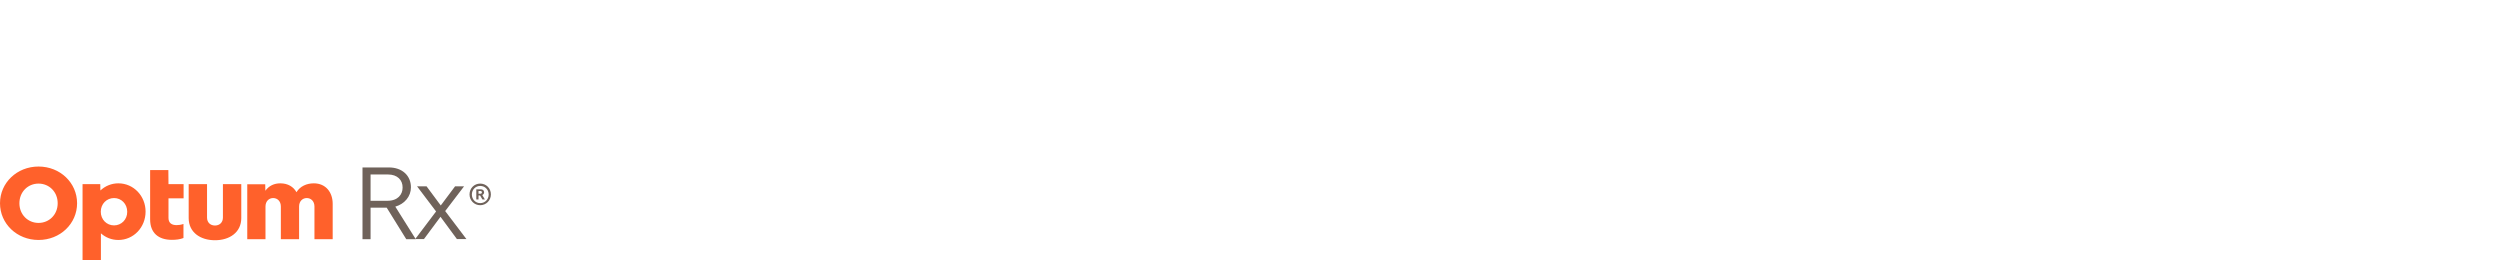 <?xml version="1.0" encoding="utf-8"?>
<!-- Generator: Adobe Illustrator 26.5.2, SVG Export Plug-In . SVG Version: 6.00 Build 0)  -->
<svg version="1.1" id="Layer_1" xmlns="http://www.w3.org/2000/svg" xmlns:xlink="http://www.w3.org/1999/xlink" x="0px" y="0px"
	 viewBox="0 0 1920 200" style="enable-background:new 0 0 1920 200;" xml:space="preserve">
<style type="text/css">
	.st0{fill:#FF612B;}
	.st1{fill:#6F625A;}
</style>
<g>
	<path class="st0" d="M29.6,127.9C13,127.9,0,140.4,0,156.1s13,28.2,29.6,28.2c16.6,0,29.6-12.5,29.6-28.2
		C59.2,140.4,46.2,127.9,29.6,127.9z M29.6,171.2c-8.2,0-14.7-6.4-14.7-15.1S21.4,141,29.6,141s14.7,6.4,14.7,15.1
		S37.8,171.2,29.6,171.2z M171.2,141.4h14.1v26.1c0,10.9-8.9,17-20.2,17s-20.2-6.1-20.2-17v-26.1h14.1v25.7c0,3.7,2.5,6.1,6.1,6.1
		c3.6,0,6.1-2.4,6.1-6.1L171.2,141.4L171.2,141.4z M255.5,156.5v27.2h-14v-25.1c0-4.1-2.7-6.5-5.9-6.5s-5.9,2.4-5.9,6.5v25.1h-14
		v-25.1c0-4.1-2.7-6.5-5.9-6.5s-5.9,2.4-5.9,6.5v25.1h-14v-42.2h13.8l0.1,5c2.8-3.9,6.8-5.7,11.5-5.7c5.9,0,10.1,2.7,12.4,6.8
		c2.8-4.6,7.9-6.8,13.3-6.8C250.3,140.8,255.5,147.8,255.5,156.5z M90.9,140.8c-5.4,0-10.2,2.1-13.8,5.5l-0.1-4.9H63.4V200h14.1
		v-20.8c3.6,3.2,8.2,5.1,13.4,5.1c11.7,0,20.9-9.7,20.9-21.8C111.8,150.5,102.6,140.8,90.9,140.8z M87.6,173.1
		c-5.7,0-10.2-4.5-10.2-10.5c0-6,4.5-10.5,10.2-10.5c5.6,0,10.1,4.5,10.1,10.5C97.8,168.6,93.2,173.1,87.6,173.1z M129.4,141.4H141
		v10.9h-11.6v15.1c0,3.9,2.5,5.5,6.2,5.5c1.5,0,3.3-0.2,5.3-0.9v10.8c-2.8,1.1-5.9,1.4-8.9,1.4c-10.3,0-16.7-5.3-16.7-15.7v-37.9h14
		L129.4,141.4L129.4,141.4z"/>
	<g>
		<path class="st1" d="M278.4,183.7v-55.1h20.3c10.1,0,16.9,6.2,16.9,15.3c0,6.9-4.8,12.7-12,14.8l15.7,25H312l-15-24.2h-12.4v24.2
			H278.4z M298,134h-13.4v20.2h13c7.9,0,11.6-4.8,11.6-10.1C309.3,138.3,305.2,134,298,134z"/>
		<path class="st1" d="M318.8,183.7l16.1-21.3l-14.6-19.3h7.3l10.9,14.7l11-14.7h6.9l-14.5,19l16.3,21.5h-7.3l-12.6-17.1l-12.7,17.1
			H318.8z"/>
		<path class="st1" d="M368.8,157.6c-4.5,0-8.2-3.6-8.2-8.3c0-4.7,3.6-8.3,8.2-8.3s8.2,3.6,8.2,8.3C377,154,373.3,157.6,368.8,157.6
			z M368.8,156c3.6,0,6.5-2.8,6.5-6.6c0-3.8-2.8-6.6-6.5-6.6c-3.6,0-6.4,2.8-6.4,6.6C362.4,153.1,365.2,156,368.8,156z M365.8,153.2
			v-7.8h3.5c1.4,0,2.5,0.8,2.5,2.3c0,0.9-0.5,1.6-1.4,2.1l2,3.4h-1.9l-1.8-3.1h-1.2v3.1H365.8z M369,146.7h-1.5v2.1h1.4
			c0.8,0,1.2-0.5,1.2-1C370.1,147.1,369.7,146.7,369,146.7z"/>
	</g>
</g>
</svg>
